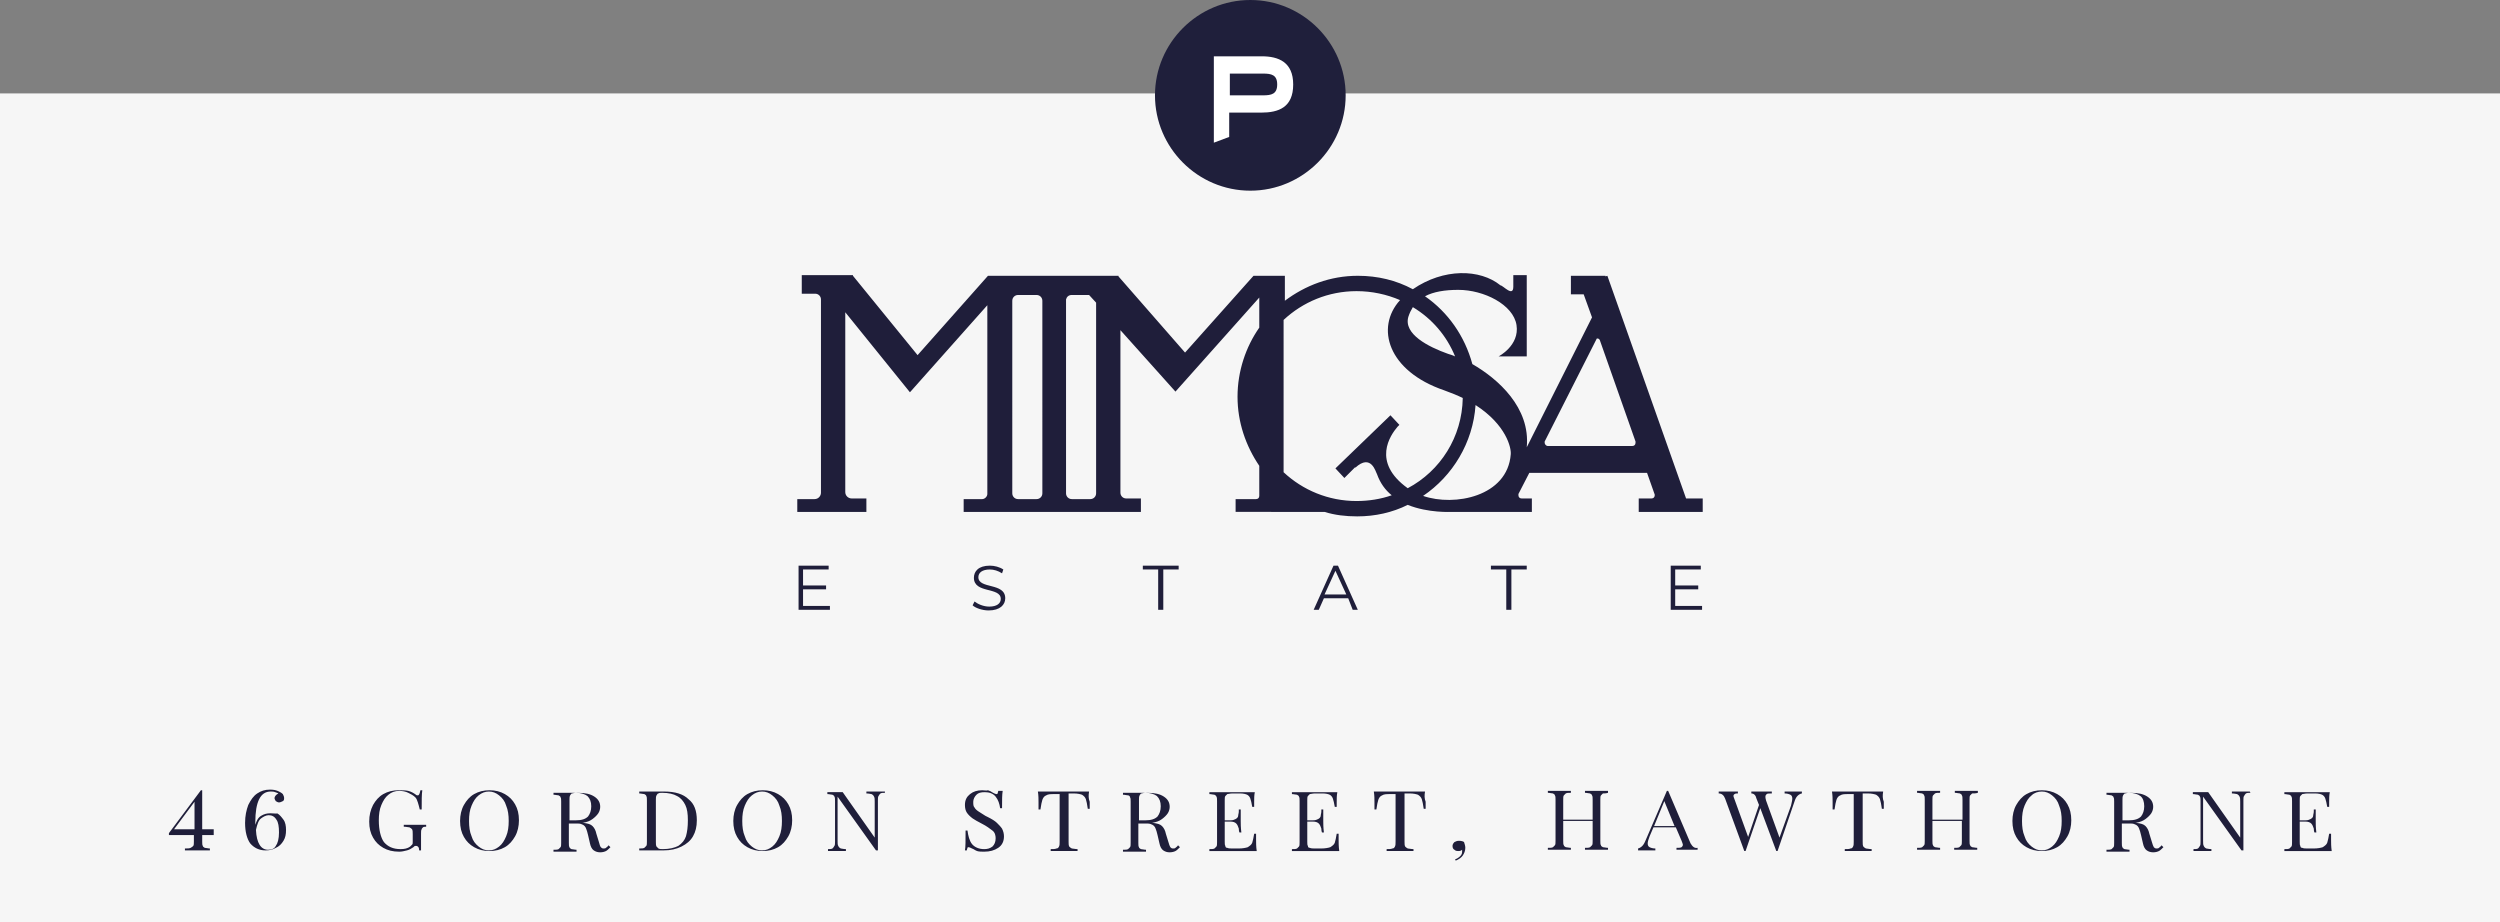 <svg xmlns="http://www.w3.org/2000/svg" xmlns:xlink="http://www.w3.org/1999/xlink" id="Layer_1" x="0px" y="0px" viewBox="0 0 390.7 144.1" style="enable-background:new 0 0 390.7 144.1;" xml:space="preserve"><rect x="0" y="0" width="390.7" height="144.1" fill="#808080" stroke="none"/><style type="text/css">	.st0{fill:#F6F6F6;}	.st1{clip-path:url(#SVGID_00000115507428593121577620000011618316796772471204_);fill:#1F1E3A;}	.st2{fill:#1F1E3A;}	.st3{clip-path:url(#SVGID_00000160898735428978444110000017887328934745152386_);fill:#1F1E3A;}	.st4{clip-path:url(#SVGID_00000049202480154963896570000005747022827623901065_);fill:#1F1F3B;}	.st5{clip-path:url(#SVGID_00000165925239858909130840000008967737703391760304_);fill:#FFFFFF;}</style><rect y="14.6" class="st0" width="390.7" height="129.5"></rect><g>	<g>		<g>			<defs>				<rect id="SVGID_1_" y="0" width="390.7" height="144.1"></rect>			</defs>			<clipPath id="SVGID_00000141453968009727187820000013900450971320495497_">				<use xlink:href="#SVGID_1_" style="overflow:visible;"></use>			</clipPath>			<path style="clip-path:url(#SVGID_00000141453968009727187820000013900450971320495497_);fill:#1F1E3A;" d="M364.3,131.2     c0-0.4,0-0.7,0-0.9H364c-0.1,0.6-0.2,1.1-0.3,1.4c-0.1,0.3-0.4,0.5-0.7,0.7c-0.3,0.1-0.8,0.2-1.4,0.2h-1c-0.3,0-0.6,0-0.8-0.1     c-0.2,0-0.3-0.1-0.3-0.3c-0.1-0.1-0.1-0.4-0.1-0.7v-3.1h0.9c0.4,0,0.7,0.1,0.9,0.3c0.2,0.2,0.3,0.5,0.4,0.8     c0,0.4,0.1,0.6,0.1,0.6h0.3c-0.1-0.8-0.1-1.4-0.1-1.8v-0.6c0-0.5,0-0.9,0-1.2h-0.3v0.3c0,0.3-0.1,0.5-0.1,0.7s-0.2,0.4-0.4,0.5     c-0.2,0.1-0.4,0.2-0.8,0.2h-0.9v-3.1c0-0.3,0-0.6,0.1-0.7s0.2-0.2,0.3-0.3c0.2,0,0.4-0.1,0.8-0.1h1.2c0.5,0,0.9,0.1,1.1,0.2     s0.4,0.3,0.5,0.6c0.1,0.3,0.2,0.7,0.3,1.3h0.3c0-0.2,0-0.5,0-0.8c0-0.5,0-1,0.1-1.5c-0.6,0-1.6,0-3,0c-1.8,0-3.2,0-4.1,0v0.3     c0.3,0,0.6,0.1,0.8,0.1c0.2,0.1,0.3,0.2,0.3,0.3c0.1,0.1,0.1,0.4,0.1,0.7v6.4c0,0.3,0,0.6-0.1,0.7c-0.1,0.1-0.2,0.2-0.3,0.3     c-0.2,0.1-0.4,0.1-0.8,0.1v0.3c0.9,0,2.3,0,4.1,0c1.5,0,2.6,0,3.3,0C364.3,132.3,364.3,131.7,364.3,131.2 M351.6,123.7     c-0.3,0-0.8,0-1.3,0c-0.6,0-1.1,0-1.5,0v0.3c0.4,0,0.7,0.1,0.8,0.1c0.2,0.1,0.3,0.2,0.4,0.4c0.1,0.2,0.1,0.4,0.1,0.8v5.6l-5-7.1     c-0.3,0-0.7,0-1.1,0c-0.6,0-1,0-1.3,0v0.3c0.3,0,0.6,0.1,0.8,0.1c0.2,0.1,0.3,0.2,0.3,0.3c0.1,0.1,0.1,0.4,0.1,0.7v6.3     c0,0.3,0,0.6-0.1,0.7c-0.1,0.2-0.2,0.3-0.3,0.4c-0.2,0.1-0.4,0.1-0.7,0.1v0.3c0.3,0,0.8,0,1.3,0c0.6,0,1.1,0,1.5,0v-0.3     c-0.4,0-0.7-0.1-0.8-0.1c-0.2-0.1-0.3-0.2-0.4-0.4s-0.1-0.4-0.1-0.8v-6.9l6,8.4h0.3v-7.8c0-0.3,0-0.6,0.1-0.7     c0.1-0.2,0.2-0.3,0.3-0.4c0.2-0.1,0.4-0.1,0.7-0.1L351.6,123.7L351.6,123.7z M332.7,123.9c0.8,0,1.4,0.2,1.8,0.5s0.6,0.9,0.6,1.6     s-0.2,1.2-0.5,1.6c-0.4,0.4-1,0.6-1.9,0.6h-1V125c0-0.3,0-0.5,0.1-0.7s0.2-0.3,0.3-0.3C332.2,124,332.4,123.9,332.7,123.9      M337.8,132.1c-0.1,0.2-0.3,0.3-0.4,0.4c-0.1,0.1-0.2,0.1-0.4,0.1c-0.2,0-0.3-0.1-0.4-0.2c-0.1-0.2-0.2-0.4-0.3-0.8l-0.4-1.3     c-0.1-0.5-0.3-0.9-0.6-1.2c-0.3-0.3-0.7-0.4-1.4-0.5h-0.2c0.7-0.1,1.2-0.3,1.6-0.6c0.4-0.3,0.7-0.6,0.9-0.9     c0.2-0.3,0.3-0.7,0.3-1c0-0.7-0.3-1.2-0.9-1.6s-1.4-0.6-2.6-0.6c-0.2,0-0.4,0-0.6,0h-1.5c-0.8,0-1.3,0-1.7,0v0.3     c0.3,0,0.6,0.1,0.8,0.1c0.2,0.1,0.3,0.2,0.3,0.3c0.1,0.1,0.1,0.4,0.1,0.7v6.4c0,0.3,0,0.6-0.1,0.7c-0.1,0.1-0.2,0.2-0.3,0.3     c-0.2,0.1-0.4,0.1-0.8,0.1v0.3c0.4,0,1,0,1.8,0s1.4,0,1.8,0v-0.3c-0.3,0-0.6-0.1-0.8-0.1c-0.2-0.1-0.3-0.2-0.3-0.3     c-0.1-0.1-0.1-0.4-0.1-0.7v-3h1.4c0.4,0,0.6,0.1,0.8,0.2s0.4,0.3,0.5,0.6c0.1,0.2,0.2,0.6,0.3,1l0.3,1.3c0.1,0.5,0.3,0.9,0.6,1.1     c0.3,0.2,0.6,0.3,1,0.3s0.7-0.1,0.9-0.2c0.2-0.1,0.4-0.3,0.7-0.6L337.8,132.1z M319.1,123.7c0.6,0,1.1,0.2,1.6,0.6     s0.9,0.9,1.1,1.6c0.3,0.7,0.4,1.5,0.4,2.4c0,0.9-0.1,1.7-0.4,2.4s-0.6,1.2-1.1,1.6c-0.5,0.4-1,0.6-1.6,0.6s-1.1-0.2-1.6-0.6     c-0.5-0.4-0.9-0.9-1.1-1.6c-0.3-0.7-0.4-1.5-0.4-2.4c0-0.9,0.1-1.7,0.4-2.4c0.3-0.7,0.6-1.2,1.1-1.6     C317.9,123.9,318.5,123.7,319.1,123.7 M319.1,123.5c-0.9,0-1.7,0.2-2.4,0.6c-0.7,0.4-1.2,1-1.6,1.7s-0.6,1.6-0.6,2.5     c0,1,0.2,1.8,0.6,2.5s0.9,1.2,1.6,1.6c0.7,0.4,1.5,0.6,2.4,0.6s1.7-0.2,2.4-0.6c0.7-0.4,1.2-1,1.6-1.7s0.6-1.6,0.6-2.5     c0-1-0.2-1.8-0.6-2.5s-0.9-1.2-1.6-1.6S320,123.5,319.1,123.5 M309.1,123.9v-0.3c-0.4,0-1,0-1.8,0s-1.4,0-1.8,0v0.3     c0.3,0,0.6,0.1,0.8,0.1c0.2,0.1,0.3,0.2,0.3,0.3c0.1,0.1,0.1,0.4,0.1,0.7v3.1H302V125c0-0.3,0-0.6,0.1-0.7s0.2-0.2,0.3-0.3     c0.2-0.1,0.4-0.1,0.8-0.1v-0.3c-0.4,0-1.1,0-1.8,0c-0.8,0-1.4,0-1.8,0v0.3c0.3,0,0.6,0.1,0.8,0.1c0.2,0.1,0.3,0.2,0.3,0.3     c0.1,0.1,0.1,0.4,0.1,0.7v6.4c0,0.3,0,0.6-0.1,0.7c-0.1,0.1-0.2,0.2-0.3,0.3c-0.2,0.1-0.4,0.1-0.8,0.1v0.3c0.4,0,1,0,1.8,0     s1.4,0,1.8,0v-0.3c-0.3,0-0.6-0.1-0.8-0.1c-0.2-0.1-0.3-0.2-0.3-0.3c-0.1-0.1-0.1-0.4-0.1-0.7v-3.1h4.6v3.1c0,0.3,0,0.6-0.1,0.7     c-0.1,0.1-0.2,0.2-0.3,0.3c-0.2,0.1-0.4,0.1-0.8,0.1v0.3c0.4,0,1,0,1.8,0s1.4,0,1.8,0v-0.3c-0.3,0-0.6-0.1-0.8-0.1     c-0.2-0.1-0.3-0.2-0.3-0.3c-0.1-0.1-0.1-0.4-0.1-0.7V125c0-0.3,0-0.6,0.1-0.7s0.2-0.2,0.3-0.3C308.5,124,308.8,124,309.1,123.9      M294.3,123.7c-0.8,0-2.1,0-4,0s-3.2,0-4,0c0.1,0.6,0.1,1.2,0.1,1.7c0,0.4,0,0.8,0,1.1h0.3c0.1-0.7,0.2-1.2,0.3-1.5     c0.1-0.3,0.3-0.6,0.6-0.7c0.3-0.2,0.7-0.2,1.3-0.2h0.8v7.4c0,0.4,0,0.6-0.1,0.8s-0.2,0.3-0.4,0.3c-0.2,0.1-0.5,0.1-0.9,0.1v0.3     c0.5,0,1.2,0,2.1,0s1.6,0,2.1,0v-0.3c-0.4,0-0.7-0.1-0.9-0.1c-0.2-0.1-0.3-0.2-0.4-0.3c-0.1-0.2-0.1-0.4-0.1-0.8V124h0.8     c0.6,0,1,0.1,1.3,0.2c0.3,0.2,0.5,0.4,0.6,0.7c0.1,0.3,0.2,0.8,0.3,1.5h0.3c0-0.3,0-0.6,0-1.1     C294.2,124.8,294.2,124.3,294.3,123.7 M280.5,123.7c-0.6,0-1.1,0-1.6,0v0.3c0.4,0,0.7,0.1,0.9,0.2c0.2,0.1,0.3,0.3,0.3,0.6     c0,0.3-0.1,0.6-0.2,1.1l-1.8,5l-2.1-5.8c-0.1-0.3-0.1-0.5-0.1-0.6c0-0.2,0.1-0.3,0.2-0.4s0.4-0.1,0.8-0.1v-0.3c-0.4,0-1,0-1.8,0     c-0.6,0-1,0-1.4,0v0.3c0.4,0,0.7,0.3,0.8,0.8l0.4,1l-1.7,5l-2.1-5.8c-0.1-0.3-0.2-0.5-0.2-0.6s0.1-0.3,0.2-0.3     c0.1-0.1,0.3-0.1,0.5-0.1v-0.3c-0.3,0-0.9,0-1.5,0s-1.1,0-1.5,0v0.3c0.5,0,0.8,0.3,1,0.8l3,8.2h0.1h0.1l2.3-6.7l2.5,6.7h0.1h0.1     l2.7-7.9c0.2-0.6,0.6-1,1.1-1.1v-0.3C281.3,123.7,281,123.7,280.5,123.7 M258.5,129.1l1.6-3.9l1.6,3.9H258.5z M264.2,131.8     l-3.5-8.2h-0.2l-3.4,7.9c-0.3,0.7-0.7,1-1.1,1.1v0.3c0.3,0,0.6,0,1.1,0c0.6,0,1.1,0,1.6,0v-0.3c-0.4,0-0.7-0.1-0.9-0.2     c-0.2-0.1-0.3-0.3-0.3-0.6c0-0.2,0.1-0.6,0.3-1.1l0.6-1.4h3.5l0.9,2.1c0.1,0.3,0.2,0.5,0.2,0.6c0,0.2-0.1,0.3-0.2,0.4     c-0.2,0.1-0.4,0.1-0.8,0.1v0.3c0.4,0,1,0,1.8,0c0.6,0,1.1,0,1.5,0v-0.3C264.8,132.6,264.5,132.3,264.2,131.8 M251.3,123.9v-0.3     c-0.4,0-1,0-1.8,0s-1.4,0-1.8,0v0.3c0.3,0,0.6,0.1,0.8,0.1c0.2,0.1,0.3,0.2,0.3,0.3c0.1,0.1,0.1,0.4,0.1,0.7v3.1h-4.6V125     c0-0.3,0-0.6,0.1-0.7s0.2-0.2,0.3-0.3c0.2-0.1,0.4-0.1,0.8-0.1v-0.3c-0.4,0-1.1,0-1.8,0c-0.8,0-1.4,0-1.8,0v0.3     c0.3,0,0.6,0.1,0.8,0.1c0.2,0.1,0.3,0.2,0.3,0.3c0.1,0.1,0.1,0.4,0.1,0.7v6.4c0,0.3,0,0.6-0.1,0.7c-0.1,0.1-0.2,0.2-0.3,0.3     c-0.2,0.1-0.4,0.1-0.8,0.1v0.3c0.4,0,1,0,1.8,0s1.4,0,1.8,0v-0.3c-0.3,0-0.6-0.1-0.8-0.1c-0.2-0.1-0.3-0.2-0.3-0.3     c-0.1-0.1-0.1-0.4-0.1-0.7v-3.1h4.6v3.1c0,0.3,0,0.6-0.1,0.7c-0.1,0.1-0.2,0.2-0.3,0.3c-0.2,0.1-0.4,0.1-0.8,0.1v0.3     c0.4,0,1,0,1.8,0s1.4,0,1.8,0v-0.3c-0.3,0-0.6-0.1-0.8-0.1c-0.2-0.1-0.3-0.2-0.3-0.3c-0.1-0.1-0.1-0.4-0.1-0.7V125     c0-0.3,0-0.6,0.1-0.7s0.2-0.2,0.3-0.3C250.7,124,251,124,251.3,123.9 M228,131.4c-0.3,0-0.5,0.1-0.7,0.2     c-0.2,0.2-0.3,0.4-0.3,0.6c0,0.3,0.1,0.5,0.3,0.6c0.2,0.2,0.4,0.2,0.7,0.2c0.2,0,0.4-0.1,0.5-0.2c0,0.1,0,0.2,0,0.3     c0,0.3-0.1,0.5-0.3,0.7s-0.5,0.4-0.8,0.5l0.1,0.2c0.5-0.2,0.9-0.5,1.1-0.8s0.4-0.7,0.4-1.2c0-0.3-0.1-0.6-0.2-0.9     C228.7,131.5,228.4,131.4,228,131.4 M222.7,123.7c-0.8,0-2.1,0-4,0s-3.2,0-4,0c0.1,0.6,0.1,1.2,0.1,1.7c0,0.4,0,0.8,0,1.1h0.3     c0.1-0.7,0.2-1.2,0.3-1.5s0.3-0.6,0.6-0.7c0.3-0.2,0.7-0.2,1.3-0.2h0.8v7.4c0,0.4,0,0.6-0.1,0.8s-0.2,0.3-0.4,0.3     c-0.2,0.1-0.5,0.1-0.9,0.1v0.3c0.5,0,1.2,0,2.1,0c0.9,0,1.6,0,2.1,0v-0.3c-0.4,0-0.7-0.1-0.9-0.1c-0.2-0.1-0.3-0.2-0.4-0.3     c-0.1-0.2-0.1-0.4-0.1-0.8V124h0.8c0.6,0,1,0.1,1.3,0.2c0.3,0.2,0.5,0.4,0.6,0.7c0.1,0.3,0.2,0.8,0.3,1.5h0.3c0-0.3,0-0.6,0-1.1     C222.6,124.8,222.6,124.3,222.7,123.7 M209.2,131.2c0-0.4,0-0.7,0-0.9h-0.3c-0.1,0.6-0.2,1.1-0.3,1.4c-0.1,0.3-0.4,0.5-0.7,0.7     c-0.3,0.1-0.8,0.2-1.4,0.2h-1c-0.3,0-0.6,0-0.8-0.1c-0.2,0-0.3-0.1-0.3-0.3c-0.1-0.1-0.1-0.4-0.1-0.7v-3.1h0.9     c0.4,0,0.7,0.1,0.9,0.3s0.3,0.5,0.4,0.8c0,0.4,0.1,0.6,0.1,0.6h0.3c-0.1-0.8-0.1-1.4-0.1-1.8v-0.6c0-0.5,0-0.9,0-1.2h-0.3v0.3     c0,0.3-0.1,0.5-0.1,0.7s-0.2,0.4-0.4,0.5c-0.2,0.1-0.4,0.2-0.8,0.2h-0.9v-3.1c0-0.3,0-0.6,0.1-0.7s0.2-0.2,0.3-0.3     c0.2,0,0.4-0.1,0.8-0.1h1.2c0.5,0,0.9,0.1,1.1,0.2c0.2,0.1,0.4,0.3,0.5,0.6c0.1,0.3,0.2,0.7,0.3,1.3h0.3c0-0.2,0-0.5,0-0.8     c0-0.5,0-1,0.1-1.5c-0.6,0-1.6,0-3,0c-1.8,0-3.2,0-4.1,0v0.3c0.3,0,0.6,0.1,0.8,0.1c0.2,0.1,0.3,0.2,0.3,0.3     c0.1,0.1,0.1,0.4,0.1,0.7v6.4c0,0.3,0,0.6-0.1,0.7c-0.1,0.1-0.2,0.2-0.3,0.3c-0.2,0.1-0.4,0.1-0.8,0.1v0.3c0.9,0,2.3,0,4.1,0     c1.5,0,2.6,0,3.3,0C209.2,132.3,209.2,131.7,209.2,131.2 M196.3,131.2c0-0.4,0-0.7,0-0.9H196c-0.1,0.6-0.2,1.1-0.3,1.4     c-0.1,0.3-0.4,0.5-0.7,0.7c-0.3,0.1-0.8,0.2-1.4,0.2h-1c-0.3,0-0.6,0-0.8-0.1c-0.2,0-0.3-0.1-0.3-0.3c-0.1-0.1-0.1-0.4-0.1-0.7     v-3.1h0.9c0.4,0,0.7,0.1,0.9,0.3s0.3,0.5,0.4,0.8c0,0.4,0.1,0.6,0.1,0.6h0.3c-0.1-0.8-0.1-1.4-0.1-1.8v-0.6c0-0.5,0-0.9,0-1.2     h-0.3v0.3c0,0.3-0.1,0.5-0.1,0.7s-0.2,0.4-0.4,0.5c-0.2,0.1-0.4,0.2-0.8,0.2h-0.9v-3.1c0-0.3,0-0.6,0.1-0.7s0.2-0.2,0.3-0.3     c0.2,0,0.4-0.1,0.8-0.1h1.2c0.5,0,0.9,0.1,1.1,0.2c0.2,0.1,0.4,0.3,0.5,0.6c0.1,0.3,0.2,0.7,0.3,1.3h0.3c0-0.2,0-0.5,0-0.8     c0-0.5,0-1,0.1-1.5c-0.6,0-1.6,0-3,0c-1.8,0-3.2,0-4.1,0v0.3c0.3,0,0.6,0.1,0.8,0.1c0.2,0.1,0.3,0.2,0.3,0.3     c0.1,0.1,0.1,0.4,0.1,0.7v6.4c0,0.3,0,0.6-0.1,0.7c-0.1,0.1-0.2,0.2-0.3,0.3c-0.2,0.1-0.4,0.1-0.8,0.1v0.3c0.9,0,2.3,0,4.1,0     c1.5,0,2.6,0,3.3,0C196.3,132.3,196.3,131.7,196.3,131.2 M179,123.9c0.8,0,1.4,0.2,1.8,0.5c0.4,0.4,0.6,0.9,0.6,1.6     s-0.2,1.2-0.5,1.6c-0.4,0.4-1,0.6-1.9,0.6h-1V125c0-0.3,0-0.5,0.1-0.7s0.2-0.3,0.3-0.3C178.5,124,178.7,123.9,179,123.9      M184.1,132.1c-0.1,0.2-0.3,0.3-0.4,0.4c-0.1,0.1-0.2,0.1-0.4,0.1s-0.3-0.1-0.4-0.2c-0.1-0.2-0.2-0.4-0.3-0.8l-0.4-1.3     c-0.1-0.5-0.3-0.9-0.6-1.2s-0.7-0.4-1.4-0.5H180c0.7-0.1,1.2-0.3,1.6-0.6c0.4-0.3,0.7-0.6,0.9-0.9s0.3-0.7,0.3-1     c0-0.7-0.3-1.2-0.9-1.6c-0.6-0.4-1.4-0.6-2.6-0.6c-0.2,0-0.4,0-0.6,0h-1.5c-0.8,0-1.3,0-1.7,0v0.3c0.3,0,0.6,0.1,0.8,0.1     s0.3,0.2,0.3,0.3c0.1,0.1,0.1,0.4,0.1,0.7v6.4c0,0.3,0,0.6-0.1,0.7c-0.1,0.1-0.2,0.2-0.3,0.3c-0.2,0.1-0.4,0.1-0.8,0.1v0.3     c0.4,0,1,0,1.8,0s1.4,0,1.8,0v-0.3c-0.3,0-0.6-0.1-0.8-0.1c-0.2-0.1-0.3-0.2-0.3-0.3c-0.1-0.1-0.1-0.4-0.1-0.7v-3h1.4     c0.4,0,0.6,0.1,0.8,0.2c0.2,0.1,0.4,0.3,0.5,0.6c0.1,0.2,0.2,0.6,0.3,1l0.3,1.3c0.1,0.5,0.3,0.9,0.6,1.1c0.3,0.2,0.6,0.3,1,0.3     s0.7-0.1,0.9-0.2c0.2-0.1,0.4-0.3,0.7-0.6L184.1,132.1z M170.2,123.7c-0.8,0-2.1,0-4,0s-3.2,0-4,0c0.1,0.6,0.1,1.2,0.1,1.7     c0,0.4,0,0.8,0,1.1h0.3c0.1-0.7,0.2-1.2,0.3-1.5s0.3-0.6,0.6-0.7c0.3-0.2,0.7-0.2,1.3-0.2h0.8v7.4c0,0.4,0,0.6-0.1,0.8     s-0.2,0.3-0.4,0.3c-0.2,0.1-0.5,0.1-0.9,0.1v0.3c0.5,0,1.2,0,2.1,0c0.9,0,1.6,0,2.1,0v-0.3c-0.4,0-0.7-0.1-0.9-0.1     c-0.2-0.1-0.3-0.2-0.4-0.3c-0.1-0.2-0.1-0.4-0.1-0.8V124h0.8c0.6,0,1,0.1,1.3,0.2c0.3,0.2,0.5,0.4,0.6,0.7     c0.1,0.3,0.2,0.8,0.3,1.5h0.3c0-0.3,0-0.6,0-1.1C170.1,124.8,170.1,124.3,170.2,123.7 M153.5,123.5c-0.8,0-1.4,0.2-1.9,0.6     s-0.8,0.9-0.8,1.7c0,0.5,0.1,0.9,0.3,1.2c0.2,0.3,0.5,0.6,0.9,0.9c0.3,0.2,0.8,0.5,1.4,0.8c0.8,0.4,1.3,0.8,1.7,1.1     s0.5,0.8,0.5,1.2c0,0.6-0.2,1-0.5,1.3c-0.4,0.3-0.8,0.4-1.3,0.4c-0.8,0-1.5-0.3-1.9-0.8s-0.6-1.3-0.7-2.1h-0.3     c0,1.6,0,2.6-0.1,3.1h0.3c0-0.2,0.1-0.3,0.1-0.4c0-0.1,0.1-0.1,0.2-0.1c0.1,0,0.3,0.1,0.5,0.2c0.3,0.1,0.5,0.3,0.8,0.4     c0.3,0.1,0.7,0.1,1.1,0.1c0.9,0,1.6-0.2,2.2-0.6c0.6-0.4,0.9-1,0.9-1.8c0-0.4-0.1-0.8-0.3-1.2c-0.2-0.3-0.5-0.6-0.8-0.9     c-0.3-0.3-0.8-0.6-1.4-0.9l-0.4-0.2c-0.5-0.3-0.8-0.5-1.1-0.7s-0.5-0.4-0.6-0.6c-0.2-0.2-0.2-0.5-0.2-0.9s0.2-0.8,0.5-1.1     c0.3-0.3,0.7-0.4,1.3-0.4c0.7,0,1.3,0.2,1.7,0.7s0.6,1.1,0.7,1.8h0.3c0-1.3,0-2.1,0.1-2.7H156c0,0.2-0.1,0.3-0.1,0.4     s-0.1,0.1-0.2,0.1c-0.1,0-0.3-0.1-0.5-0.2c-0.3-0.2-0.5-0.3-0.8-0.4C154.2,123.6,153.9,123.5,153.5,123.5 M138.2,123.7     c-0.3,0-0.8,0-1.3,0c-0.6,0-1.1,0-1.5,0v0.3c0.4,0,0.7,0.1,0.8,0.1c0.2,0.1,0.3,0.2,0.4,0.4c0.1,0.2,0.1,0.4,0.1,0.8v5.6l-5-7.1     c-0.3,0-0.7,0-1.1,0c-0.6,0-1,0-1.3,0v0.3c0.3,0,0.6,0.1,0.8,0.1c0.2,0.1,0.3,0.2,0.3,0.3c0.1,0.1,0.1,0.4,0.1,0.7v6.3     c0,0.3,0,0.6-0.1,0.7c-0.1,0.2-0.2,0.3-0.3,0.4c-0.2,0.1-0.4,0.1-0.7,0.1v0.3c0.3,0,0.8,0,1.3,0c0.6,0,1.1,0,1.5,0v-0.3     c-0.4,0-0.7-0.1-0.8-0.1c-0.2-0.1-0.3-0.2-0.4-0.4c-0.1-0.2-0.1-0.4-0.1-0.8v-6.9l6,8.4h0.3v-7.8c0-0.3,0-0.6,0.1-0.7     c0.1-0.2,0.2-0.3,0.3-0.4c0.2-0.1,0.4-0.1,0.7-0.1v-0.2L138.2,123.7L138.2,123.7z M119.1,123.7c0.6,0,1.1,0.2,1.6,0.6     s0.9,0.9,1.1,1.6c0.3,0.7,0.4,1.5,0.4,2.4c0,0.9-0.1,1.7-0.4,2.4s-0.6,1.2-1.1,1.6c-0.5,0.4-1,0.6-1.6,0.6s-1.1-0.2-1.6-0.6     c-0.5-0.4-0.9-0.9-1.1-1.6c-0.3-0.7-0.4-1.5-0.4-2.4c0-0.9,0.1-1.7,0.4-2.4c0.3-0.7,0.6-1.2,1.1-1.6     C118,123.9,118.5,123.7,119.1,123.7 M119.2,123.5c-0.9,0-1.7,0.2-2.4,0.6c-0.7,0.4-1.2,1-1.6,1.7s-0.6,1.6-0.6,2.5     c0,1,0.2,1.8,0.6,2.5s0.9,1.2,1.6,1.6c0.7,0.4,1.5,0.6,2.4,0.6s1.7-0.2,2.4-0.6c0.7-0.4,1.2-1,1.6-1.7s0.6-1.6,0.6-2.5     c0-1-0.2-1.8-0.6-2.5s-0.9-1.2-1.6-1.6S120.1,123.5,119.2,123.5 M103.5,123.9c1,0,1.8,0.2,2.3,0.5c0.6,0.3,1,0.8,1.3,1.4     s0.4,1.4,0.4,2.4c0,1-0.1,1.8-0.3,2.5c-0.2,0.6-0.6,1.1-1.2,1.5c-0.6,0.3-1.4,0.5-2.4,0.5c-0.3,0-0.5,0-0.7-0.1     c-0.1-0.1-0.2-0.2-0.3-0.3c-0.1-0.2-0.1-0.4-0.1-0.7V125c0-0.3,0-0.5,0.1-0.7s0.2-0.3,0.3-0.3C103,123.9,103.2,123.9,103.5,123.9      M103.8,123.7c-0.2,0-0.7,0-1.3,0h-1.2c-0.6,0-1.1,0-1.4,0v0.3c0.3,0,0.6,0.1,0.8,0.1c0.2,0.1,0.3,0.2,0.3,0.3     c0.1,0.1,0.1,0.4,0.1,0.7v6.4c0,0.3,0,0.6-0.1,0.7c-0.1,0.1-0.2,0.2-0.3,0.3c-0.2,0.1-0.4,0.1-0.8,0.1v0.3c0.4,0,1,0,1.8,0     c0.2,0,0.6,0,1.2,0h0.8c1.1,0,2-0.2,2.8-0.6c0.8-0.4,1.4-0.9,1.8-1.6c0.4-0.7,0.6-1.5,0.6-2.5c0-1.5-0.4-2.6-1.3-3.3     C106.8,124.1,105.5,123.7,103.8,123.7 M90,123.9c0.8,0,1.4,0.2,1.8,0.5c0.4,0.4,0.6,0.9,0.6,1.6s-0.2,1.2-0.5,1.6     c-0.4,0.4-1,0.6-1.9,0.6h-1V125c0-0.3,0-0.5,0.1-0.7s0.2-0.3,0.3-0.3S89.7,123.9,90,123.9 M95.1,132.1c-0.1,0.2-0.3,0.3-0.4,0.4     c-0.1,0.1-0.2,0.1-0.4,0.1c-0.2,0-0.3-0.1-0.4-0.2s-0.2-0.4-0.3-0.8l-0.4-1.3c-0.1-0.5-0.3-0.9-0.6-1.2c-0.3-0.3-0.7-0.4-1.4-0.5     H91c0.7-0.1,1.2-0.3,1.6-0.6c0.4-0.3,0.7-0.6,0.9-0.9c0.2-0.3,0.3-0.7,0.3-1c0-0.7-0.3-1.2-0.9-1.6s-1.4-0.6-2.6-0.6     c-0.2,0-0.4,0-0.6,0h-1.5c-0.8,0-1.3,0-1.7,0v0.3c0.3,0,0.6,0.1,0.8,0.1c0.2,0.1,0.3,0.2,0.3,0.3c0.1,0.1,0.1,0.4,0.1,0.7v6.4     c0,0.3,0,0.6-0.1,0.7c-0.1,0.1-0.2,0.2-0.3,0.3c-0.2,0.1-0.4,0.1-0.8,0.1v0.3c0.4,0,1,0,1.8,0s1.4,0,1.8,0v-0.3     c-0.3,0-0.6-0.1-0.8-0.1c-0.2-0.1-0.3-0.2-0.3-0.3c-0.1-0.1-0.1-0.4-0.1-0.7v-3h1.4c0.4,0,0.6,0.1,0.8,0.2     c0.2,0.1,0.4,0.3,0.5,0.6c0.1,0.2,0.2,0.6,0.3,1l0.3,1.3c0.1,0.5,0.3,0.9,0.6,1.1c0.3,0.2,0.6,0.3,1,0.3s0.7-0.1,0.9-0.2     c0.2-0.1,0.4-0.3,0.7-0.6L95.1,132.1z M76.4,123.7c0.6,0,1.1,0.2,1.6,0.6s0.9,0.9,1.1,1.6c0.3,0.7,0.4,1.5,0.4,2.4     c0,0.9-0.1,1.7-0.4,2.4s-0.6,1.2-1.1,1.6c-0.5,0.4-1,0.6-1.6,0.6s-1.1-0.2-1.6-0.6c-0.5-0.4-0.9-0.9-1.1-1.6     c-0.3-0.7-0.4-1.5-0.4-2.4c0-0.9,0.1-1.7,0.4-2.4c0.3-0.7,0.6-1.2,1.1-1.6C75.3,123.9,75.8,123.7,76.4,123.7 M76.5,123.5     c-0.9,0-1.7,0.2-2.4,0.6c-0.7,0.4-1.2,1-1.6,1.7s-0.6,1.6-0.6,2.5c0,1,0.2,1.8,0.6,2.5s0.9,1.2,1.6,1.6c0.7,0.4,1.5,0.6,2.4,0.6     s1.7-0.2,2.4-0.6c0.7-0.4,1.2-1,1.6-1.7s0.6-1.6,0.6-2.5c0-1-0.2-1.8-0.6-2.5s-0.9-1.2-1.6-1.6C78.2,123.7,77.4,123.5,76.5,123.5      M62.3,123.5c-0.9,0-1.7,0.2-2.4,0.6s-1.2,1-1.6,1.7c-0.4,0.8-0.6,1.6-0.6,2.6c0,1,0.2,1.8,0.6,2.5c0.4,0.7,0.9,1.2,1.6,1.6     c0.7,0.4,1.5,0.6,2.5,0.6c0.4,0,0.8-0.1,1.2-0.2c0.4-0.1,0.7-0.3,1-0.5c0.1-0.1,0.2-0.2,0.3-0.2s0.1,0,0.2,0s0.2,0.1,0.3,0.2     c0.1,0.2,0.1,0.3,0.1,0.5h0.3v-2.6c0-0.3,0-0.6,0.1-0.7c0-0.1,0.1-0.2,0.2-0.3s0.3-0.1,0.5-0.1v-0.3c-0.3,0-0.8,0-1.5,0     c-0.8,0-1.5,0-2,0v0.3c0.4,0,0.7,0.1,0.9,0.1c0.2,0.1,0.3,0.2,0.4,0.3c0.1,0.2,0.1,0.4,0.1,0.8v1.2c0,0.2,0,0.3-0.1,0.4     c-0.1,0.1-0.2,0.2-0.3,0.3c-0.4,0.3-0.9,0.4-1.5,0.4c-1.2,0-2-0.4-2.6-1.1c-0.5-0.7-0.8-1.9-0.8-3.4c0-0.9,0.1-1.7,0.4-2.4     c0.3-0.7,0.6-1.2,1.1-1.6s1-0.6,1.7-0.6c0.5,0,1,0.1,1.4,0.3c0.4,0.2,0.8,0.4,1.1,0.7c0.2,0.2,0.3,0.5,0.4,0.8s0.2,0.7,0.3,1.1     h0.3c0-1.4,0-2.4,0.1-3h-0.3c-0.1,0.5-0.2,0.8-0.4,0.8c-0.1,0-0.2,0-0.3-0.1c-0.4-0.3-0.8-0.5-1.2-0.6S62.8,123.5,62.3,123.5      M41.9,132.8c-1.1,0-1.8-1-1.9-3.1c0.2-0.9,0.4-1.5,0.8-1.8c0.4-0.3,0.8-0.5,1.2-0.5c0.5,0,0.9,0.2,1.2,0.7     c0.3,0.4,0.4,1.1,0.4,2c0,1-0.2,1.7-0.5,2.1C42.9,132.6,42.5,132.8,41.9,132.8 M42.3,127.1c-0.6,0-1,0.1-1.5,0.4     s-0.7,0.8-0.9,1.4v-0.4c0-3.2,0.8-4.8,2.4-4.8c0.2,0,0.5,0,0.7,0.1s0.4,0.1,0.5,0.2c-0.2,0.1-0.3,0.2-0.4,0.3     c-0.1,0.1-0.2,0.3-0.2,0.4c0,0.2,0.1,0.3,0.2,0.5c0.2,0.1,0.3,0.2,0.5,0.2s0.4-0.1,0.6-0.2c0.2-0.1,0.2-0.3,0.2-0.5     s-0.1-0.4-0.2-0.6c-0.2-0.2-0.4-0.3-0.6-0.4c-0.4-0.2-0.8-0.3-1.4-0.3c-0.8,0-1.4,0.2-2,0.6s-1,1-1.4,1.8     c-0.3,0.8-0.5,1.7-0.5,2.8c0,1.4,0.3,2.5,0.8,3.2c0.6,0.7,1.4,1.1,2.4,1.1c0.6,0,1.1-0.1,1.6-0.4c0.5-0.2,0.9-0.6,1.2-1.1     s0.4-1,0.4-1.7c0-0.6-0.1-1.2-0.4-1.6c-0.3-0.4-0.6-0.8-1-1C43.3,127.2,42.8,127.1,42.3,127.1 M27.2,129.6l3.2-4.3v4.3H27.2z      M33.4,130.5v-0.9h-1.8v-6.1h-0.2l-5,6.7v0.3h3.9v1c0,0.3,0,0.6-0.1,0.7c-0.1,0.1-0.2,0.2-0.4,0.3c-0.2,0.1-0.5,0.1-0.9,0.1v0.3     c0.5,0,1.2,0,2.1,0c0.8,0,1.4,0,1.8,0v-0.3c-0.3,0-0.6-0.1-0.8-0.1c-0.2-0.1-0.3-0.2-0.3-0.3c-0.1-0.1-0.1-0.4-0.1-0.7v-1     L33.4,130.5L33.4,130.5z"></path>		</g>	</g></g><g>	<path class="st2" d="M255.6,69c0,0.1,0,0.1,0,0.2c0,0.3-0.2,0.5-0.5,0.5l0,0l0,0h-13.2c-0.3,0-0.5-0.3-0.5-0.5c0-0.1,0-0.1,0-0.2   l8.1-16l0,0c0-0.1,0.1-0.1,0.2-0.1c0.1,0,0.2,0.1,0.3,0.2l0,0L255.6,69L255.6,69z M236.1,71c-0.5,6.6-8.8,8.2-13.7,6.5   c4.6-3.1,7.8-8.3,8.2-14.2C235.4,66.4,236.2,70,236.1,71 M228.6,62.2c-0.1,6.1-3.5,11.4-8.6,14.1c-5.7-4.1-2.7-8.3-1.6-9.6l0.3-0.3   l0,0l0,0l0,0l-1.4-1.5l-8.6,8.3l1.4,1.5l1.7-1.7v0.1c2.5-2.3,3.2,0.7,3.4,1c0.5,1.4,1.3,2.5,2.3,3.3c-1.7,0.6-3.6,0.9-5.5,0.9   c-4.4,0-8.4-1.7-11.4-4.5V50c3-2.8,7-4.5,11.4-4.5c2.4,0,4.7,0.5,6.8,1.4c-3.9,4.3-1.9,11.1,6.9,14.1   C226.8,61.4,227.8,61.8,228.6,62.2 M227.4,55.7c-0.4-0.2-0.8-0.3-1.1-0.4c-3.1-1.1-7-3.1-6.2-5.8c0.2-0.6,0.4-1,0.7-1.5   C223.8,49.8,226.1,52.5,227.4,55.7 M171.3,77.1L171.3,77.1c0,0.5-0.4,0.9-0.9,0.9h-2.9c-0.5,0-0.9-0.4-0.9-0.9V46.8   c0.1-0.4,0.4-0.7,0.9-0.7h2.7l1.1,1.2L171.3,77.1L171.3,77.1z M162.9,77.1L162.9,77.1c0,0.5-0.4,0.9-0.9,0.9h-2.9   c-0.5,0-0.9-0.4-0.9-0.9V47c0-0.5,0.4-0.9,0.9-0.9h2.9c0.5,0,0.9,0.4,0.9,0.9l0,0V77.1z M266.1,80v-2.1h-2.6l-12.3-34.8l-0.3,0.1   v-0.1h-5.4V46h2l1.3,3.6l-10.2,20.3c0.6-6.2-4.5-10.7-8.5-13c-1.2-4.4-3.8-8.1-7.4-10.6c1.3-0.7,3.1-1,5.2-1c4,0,8.6,2.3,9.1,5.5   s-2.8,4.9-2.8,4.9h3.3h1.1v-8.3V43h-1.1h-1v1.8c0,1.7-1.6-0.2-2-0.2c-3.2-2.6-8.9-2.7-13.7,0.6c-2.6-1.4-5.5-2.1-8.6-2.1   c-4.3,0-8.2,1.5-11.4,3.9v-3.9h-0.7h-3.2h-1l0,0l0,0l-10.7,12l-10.4-11.9v-0.1h-20.4l0,0l-11,12.4l-10.1-12.4V43h-8v2.9h2.1   c0.5,0,0.9,0.4,0.9,0.9V77c0,0.5-0.4,1-1,1h-2.7v2h10.8v-2.1h-2.3c-0.5,0-1-0.4-1-1V48.8l10.1,12.5l0.1-0.1l12-13.5v29.5   c0,0.4-0.4,0.8-0.8,0.8h-2.9v2h27.7v-2.1H176c-0.5,0-0.9-0.4-0.9-0.9V51.6l8.6,9.6l0,0l0,0l0,0l0,0l13.1-14.7v4.7   c-2.1,3-3.4,6.8-3.4,10.8c0,4,1.3,7.7,3.4,10.8v4.7c0,0.3-0.2,0.5-0.5,0.5h-3.2v2H207c1.6,0.5,3.3,0.7,5.1,0.7   c2.8,0,5.5-0.6,7.9-1.8c3.2,1.3,6.8,1.1,6.8,1.1h6.5h1.1h5v-2.1h-1.6l0,0l0,0c-0.3,0-0.5-0.2-0.5-0.5c0-0.1,0-0.1,0-0.2l1.7-3.3   h18.4l1.2,3.4v0.1c0,0.3-0.2,0.5-0.5,0.5l0,0l0,0h-2V80H266.1z"></path></g><g>	<g>		<defs>			<rect id="SVGID_00000063618075672589834480000010311157649206590877_" y="0" width="390.7" height="144.1"></rect>		</defs>		<clipPath id="SVGID_00000139282085989756967050000007492066054569220248_">			<use xlink:href="#SVGID_00000063618075672589834480000010311157649206590877_" style="overflow:visible;"></use>		</clipPath>		<path style="clip-path:url(#SVGID_00000139282085989756967050000007492066054569220248_);fill:#1F1E3A;" d="M261.8,94.7v-2.6h3.6    v-0.6h-3.6V89h4v-0.6h-4.7v6.9h4.9v-0.6C266,94.7,261.8,94.7,261.8,94.7z M235.5,95.3h0.7V89h2.4v-0.6H233V89h2.4v6.3H235.5z     M207,92.9l1.7-3.7l1.7,3.7H207z M211.4,95.3h0.8l-3.1-6.9h-0.7l-3.1,6.9h0.8l0.8-1.8h3.8L211.4,95.3z M181.1,95.3h0.7V89h2.4    v-0.6h-5.6V89h2.4v6.3H181.1z M154.5,95.4c1.8,0,2.6-0.9,2.6-1.9c0-2.5-4.2-1.4-4.2-3.3c0-0.7,0.6-1.2,1.8-1.2    c0.6,0,1.3,0.2,1.9,0.6l0.2-0.6c-0.6-0.4-1.4-0.6-2.1-0.6c-1.8,0-2.5,0.9-2.5,1.9c0,2.5,4.2,1.4,4.2,3.3c0,0.7-0.6,1.2-1.8,1.2    c-0.9,0-1.8-0.4-2.3-0.8l-0.3,0.6C152.4,95,153.5,95.4,154.5,95.4 M125.5,94.7v-2.6h3.6v-0.6h-3.6V89h4v-0.6h-4.7v6.9h4.9v-0.6    C129.7,94.7,125.5,94.7,125.5,94.7z"></path>	</g></g><g>	<g>		<defs>			<rect id="SVGID_00000046341406276597755340000005853986299634506653_" y="0" width="390.7" height="144.1"></rect>		</defs>		<clipPath id="SVGID_00000026841652187170162870000010545075688371811263_">			<use xlink:href="#SVGID_00000046341406276597755340000005853986299634506653_" style="overflow:visible;"></use>		</clipPath>		<path style="clip-path:url(#SVGID_00000026841652187170162870000010545075688371811263_);fill:#1F1F3B;" d="M195.4,0    c-8.2,0-14.9,6.7-14.9,14.9s6.7,14.9,14.9,14.9s14.9-6.7,14.9-14.9S203.6,0,195.4,0"></path>	</g></g><g>	<g>		<defs>			<rect id="SVGID_00000121280429203869609890000010769188129476066742_" y="0" width="390.7" height="144.1"></rect>		</defs>		<clipPath id="SVGID_00000159453138030883734000000008165293377618636694_">			<use xlink:href="#SVGID_00000121280429203869609890000010769188129476066742_" style="overflow:visible;"></use>		</clipPath>		<path style="clip-path:url(#SVGID_00000159453138030883734000000008165293377618636694_);fill:#FFFFFF;" d="M199.6,13.2    c0,1.5-0.9,1.7-2.2,1.7h-5.2v-3.4h5.2C198.7,11.5,199.6,11.7,199.6,13.2 M202.1,13.2c0-3.5-2.3-4.4-4.9-4.4h-7.5v13.5l2.4-0.9    v-3.8h5C199.8,17.6,202.1,16.8,202.1,13.2"></path>	</g></g></svg>